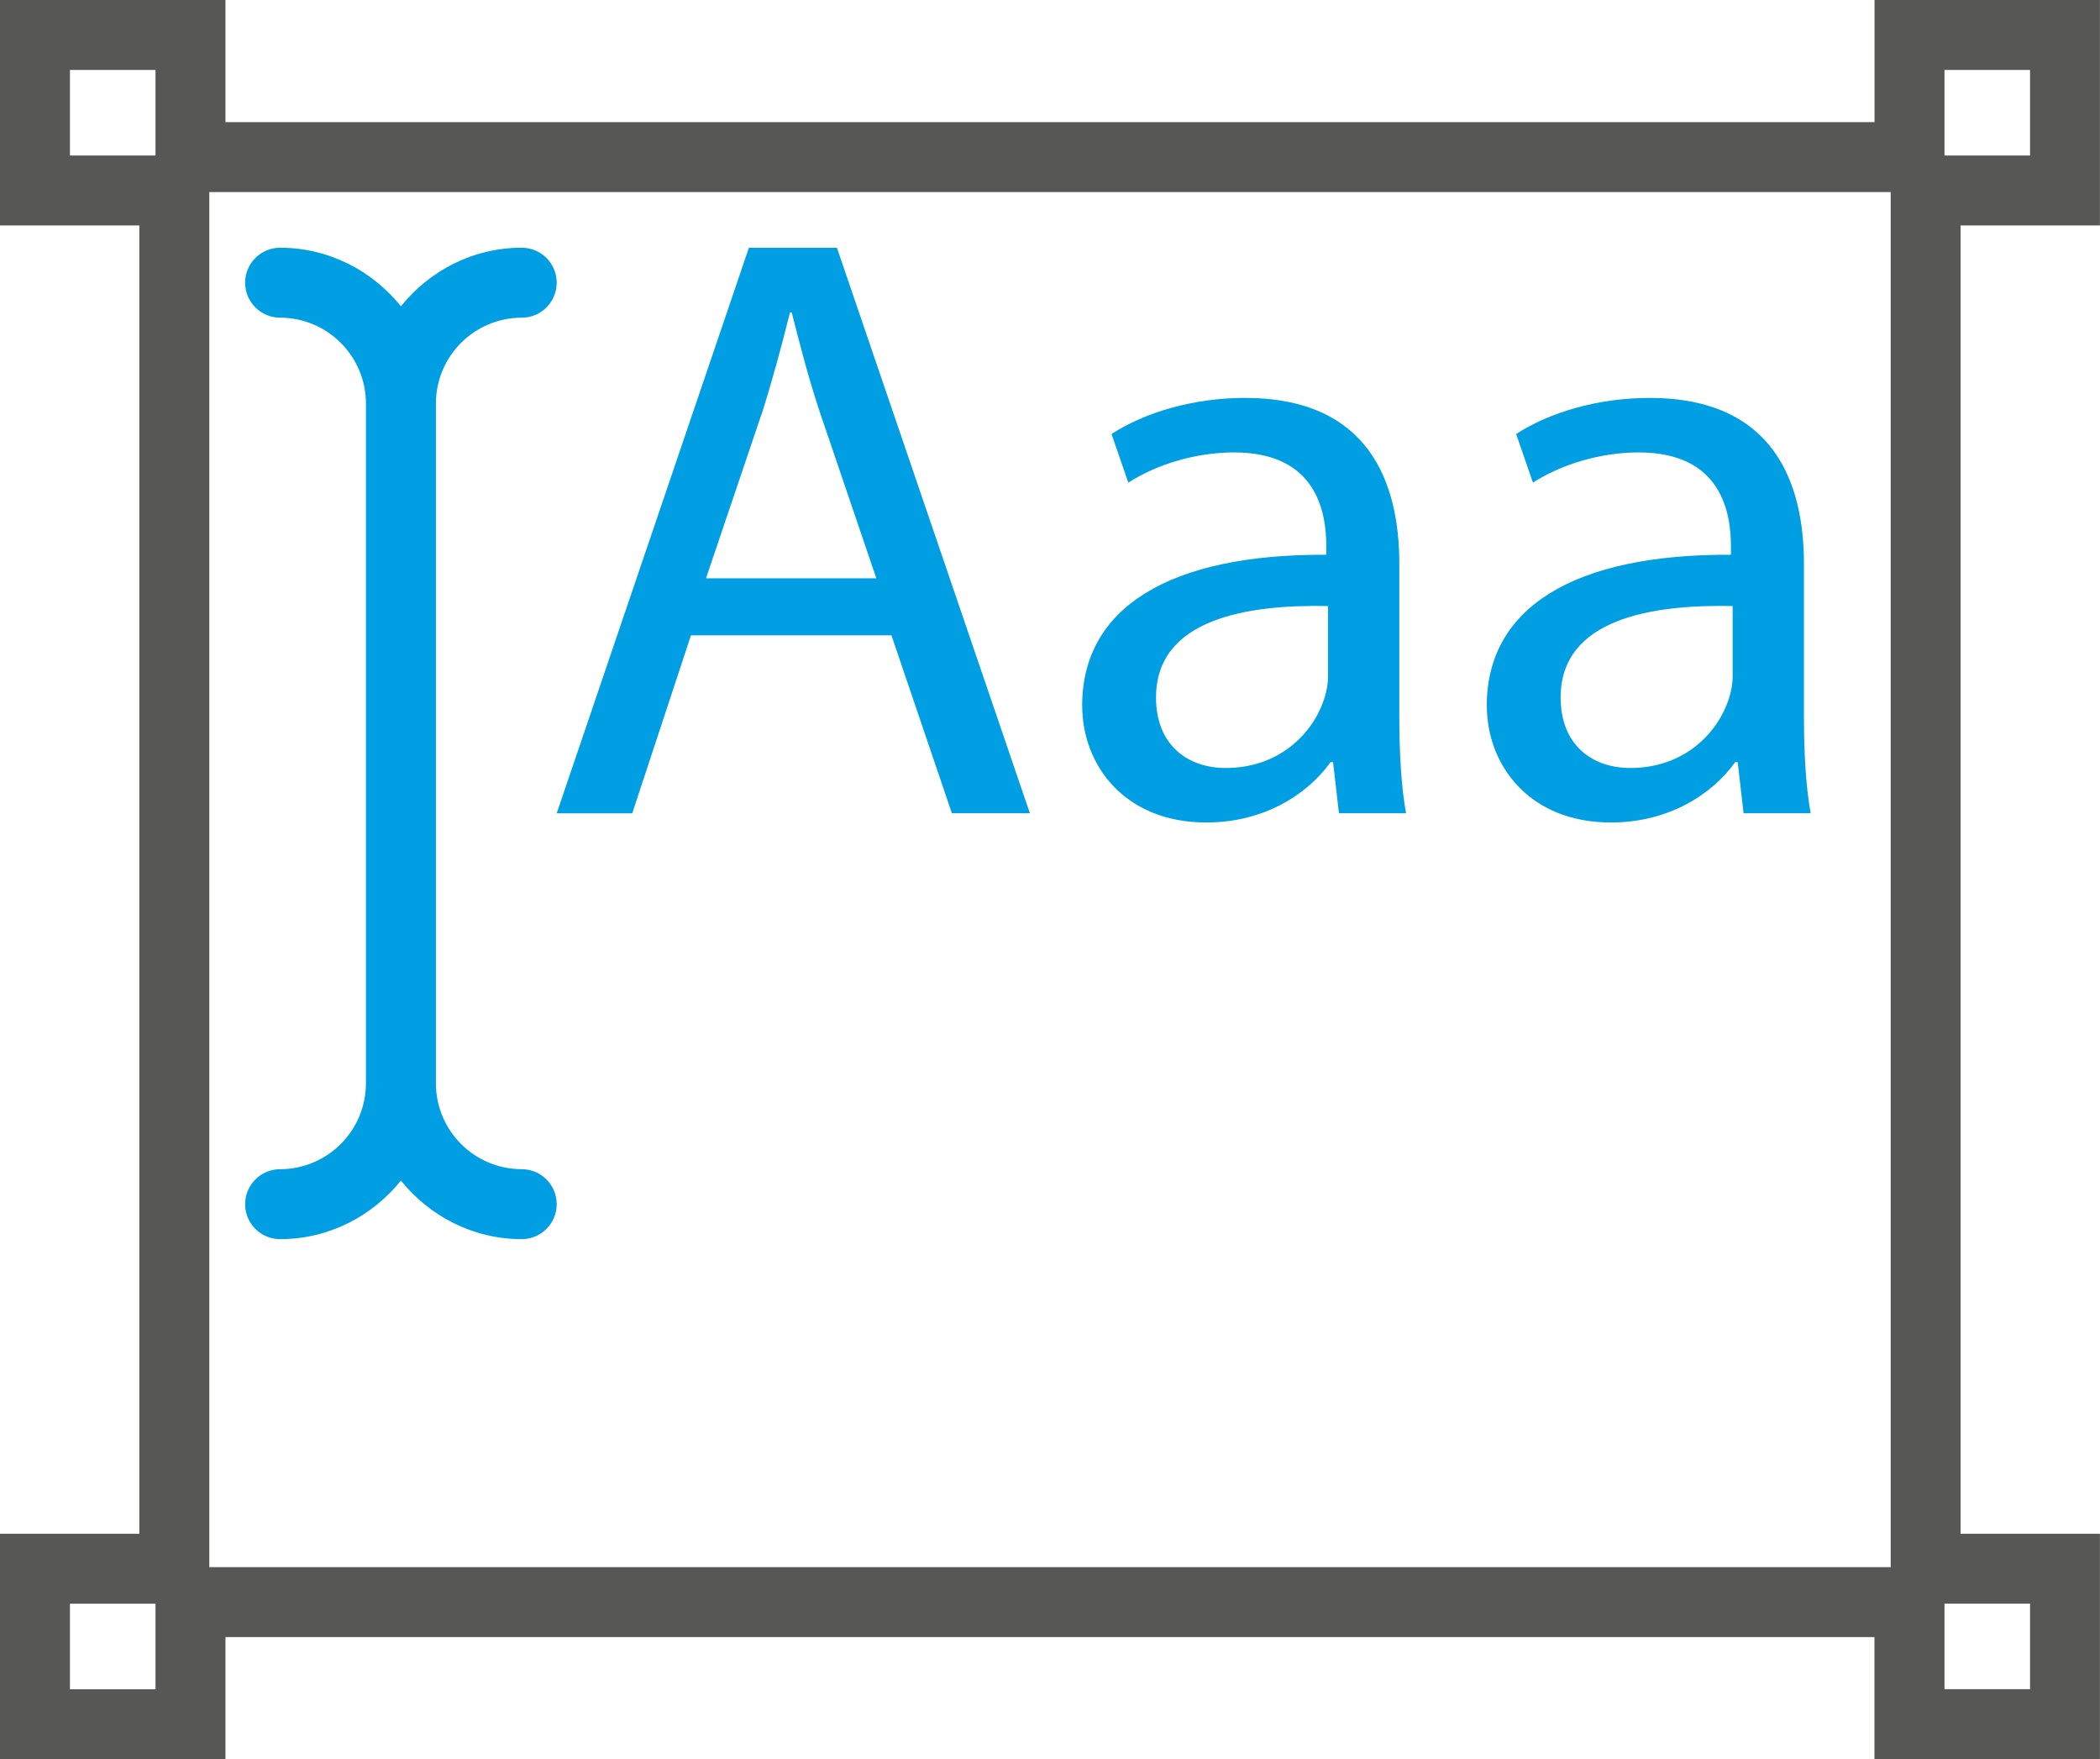 <?xml version="1.0" encoding="UTF-8"?><svg id="Calque_2" xmlns="http://www.w3.org/2000/svg" width="30.019" height="25.147" viewBox="0 0 30.019 25.147"><path d="M4.004,16.713c-.276,0-.5,.224-.5,.5,0,.276,.224,.5,.5,.5,.701-0,1.319-.331,1.727-.837,.408,.506,1.026,.836,1.727,.837,.276,0,.5-.224,.5-.5,0-.276-.224-.5-.5-.5-.677-.001-1.226-.55-1.227-1.227V5.768c.001-.677,.549-1.226,1.227-1.227,.276,0,.5-.224,.5-.5s-.224-.5-.5-.5c-.701,0-1.319,.331-1.727,.837-.408-.506-1.026-.836-1.727-.837-.276,0-.5,.224-.5,.5s.224,.5,.5,.5v-0c.677,.001,1.226,.55,1.227,1.227V15.486c-.001,.677-.55,1.226-1.227,1.227Z" fill="#009ee2"/><path d="M26.796,0V1.746H3.223l0-1.246V0H0V3.223H1.992V21.924H0v3.223H3.223v-1.746H26.795l0,1.246v.5h3.223v-3.223h-1.992V3.223l1.992,0V0h-3.223ZM2.223,24.147H1v-1.223h1.223v1.223ZM2.223,2.223H1V1h1.223v1.223ZM27.027,22.401H2.992V2.746H27.027V22.401Zm1.992,.522v1.223h-1.223v-1.223h1.223Zm0-20.7h-1.223V1h1.223v1.224Z" fill="#575756"/><path d="M9.038,11.625l.839-2.543h2.866l.864,2.543h1.115L11.964,3.542h-1.259l-2.747,8.084h1.08Zm1.847-5.697c.156-.491,.288-.983,.408-1.463h.024c.12,.468,.24,.947,.419,1.476l.791,2.326h-2.435l.791-2.339Z" fill="#009ee2"/><path d="M15.47,10.09c0,.84,.6,1.667,1.775,1.667,.828,0,1.451-.407,1.775-.863h.036l.084,.731h.959c-.072-.396-.096-.888-.096-1.392v-2.171c0-1.163-.432-2.374-2.207-2.374-.731,0-1.427,.204-1.907,.516l.24,.695c.408-.264,.971-.432,1.511-.432,1.188,0,1.319,.863,1.319,1.344v.119c-2.243-.012-3.49,.756-3.49,2.159Zm3.514-1.427v1.007c0,.108-.024,.228-.06,.336-.168,.492-.648,.972-1.403,.972-.54,0-.996-.324-.996-1.008,0-1.127,1.308-1.331,2.459-1.307Z" fill="#009ee2"/><path d="M21.254,10.09c0,.84,.6,1.667,1.775,1.667,.828,0,1.451-.407,1.775-.863h.036l.084,.731h.959c-.072-.396-.096-.888-.096-1.392v-2.171c0-1.163-.432-2.374-2.207-2.374-.732,0-1.427,.204-1.907,.516l.24,.695c.408-.264,.971-.432,1.511-.432,1.187,0,1.319,.863,1.319,1.344v.119c-2.243-.012-3.49,.756-3.49,2.159Zm3.514-1.427v1.007c0,.108-.024,.228-.06,.336-.168,.492-.648,.972-1.403,.972-.54,0-.996-.324-.996-1.008,0-1.127,1.307-1.331,2.458-1.307Z" fill="#009ee2"/></svg>